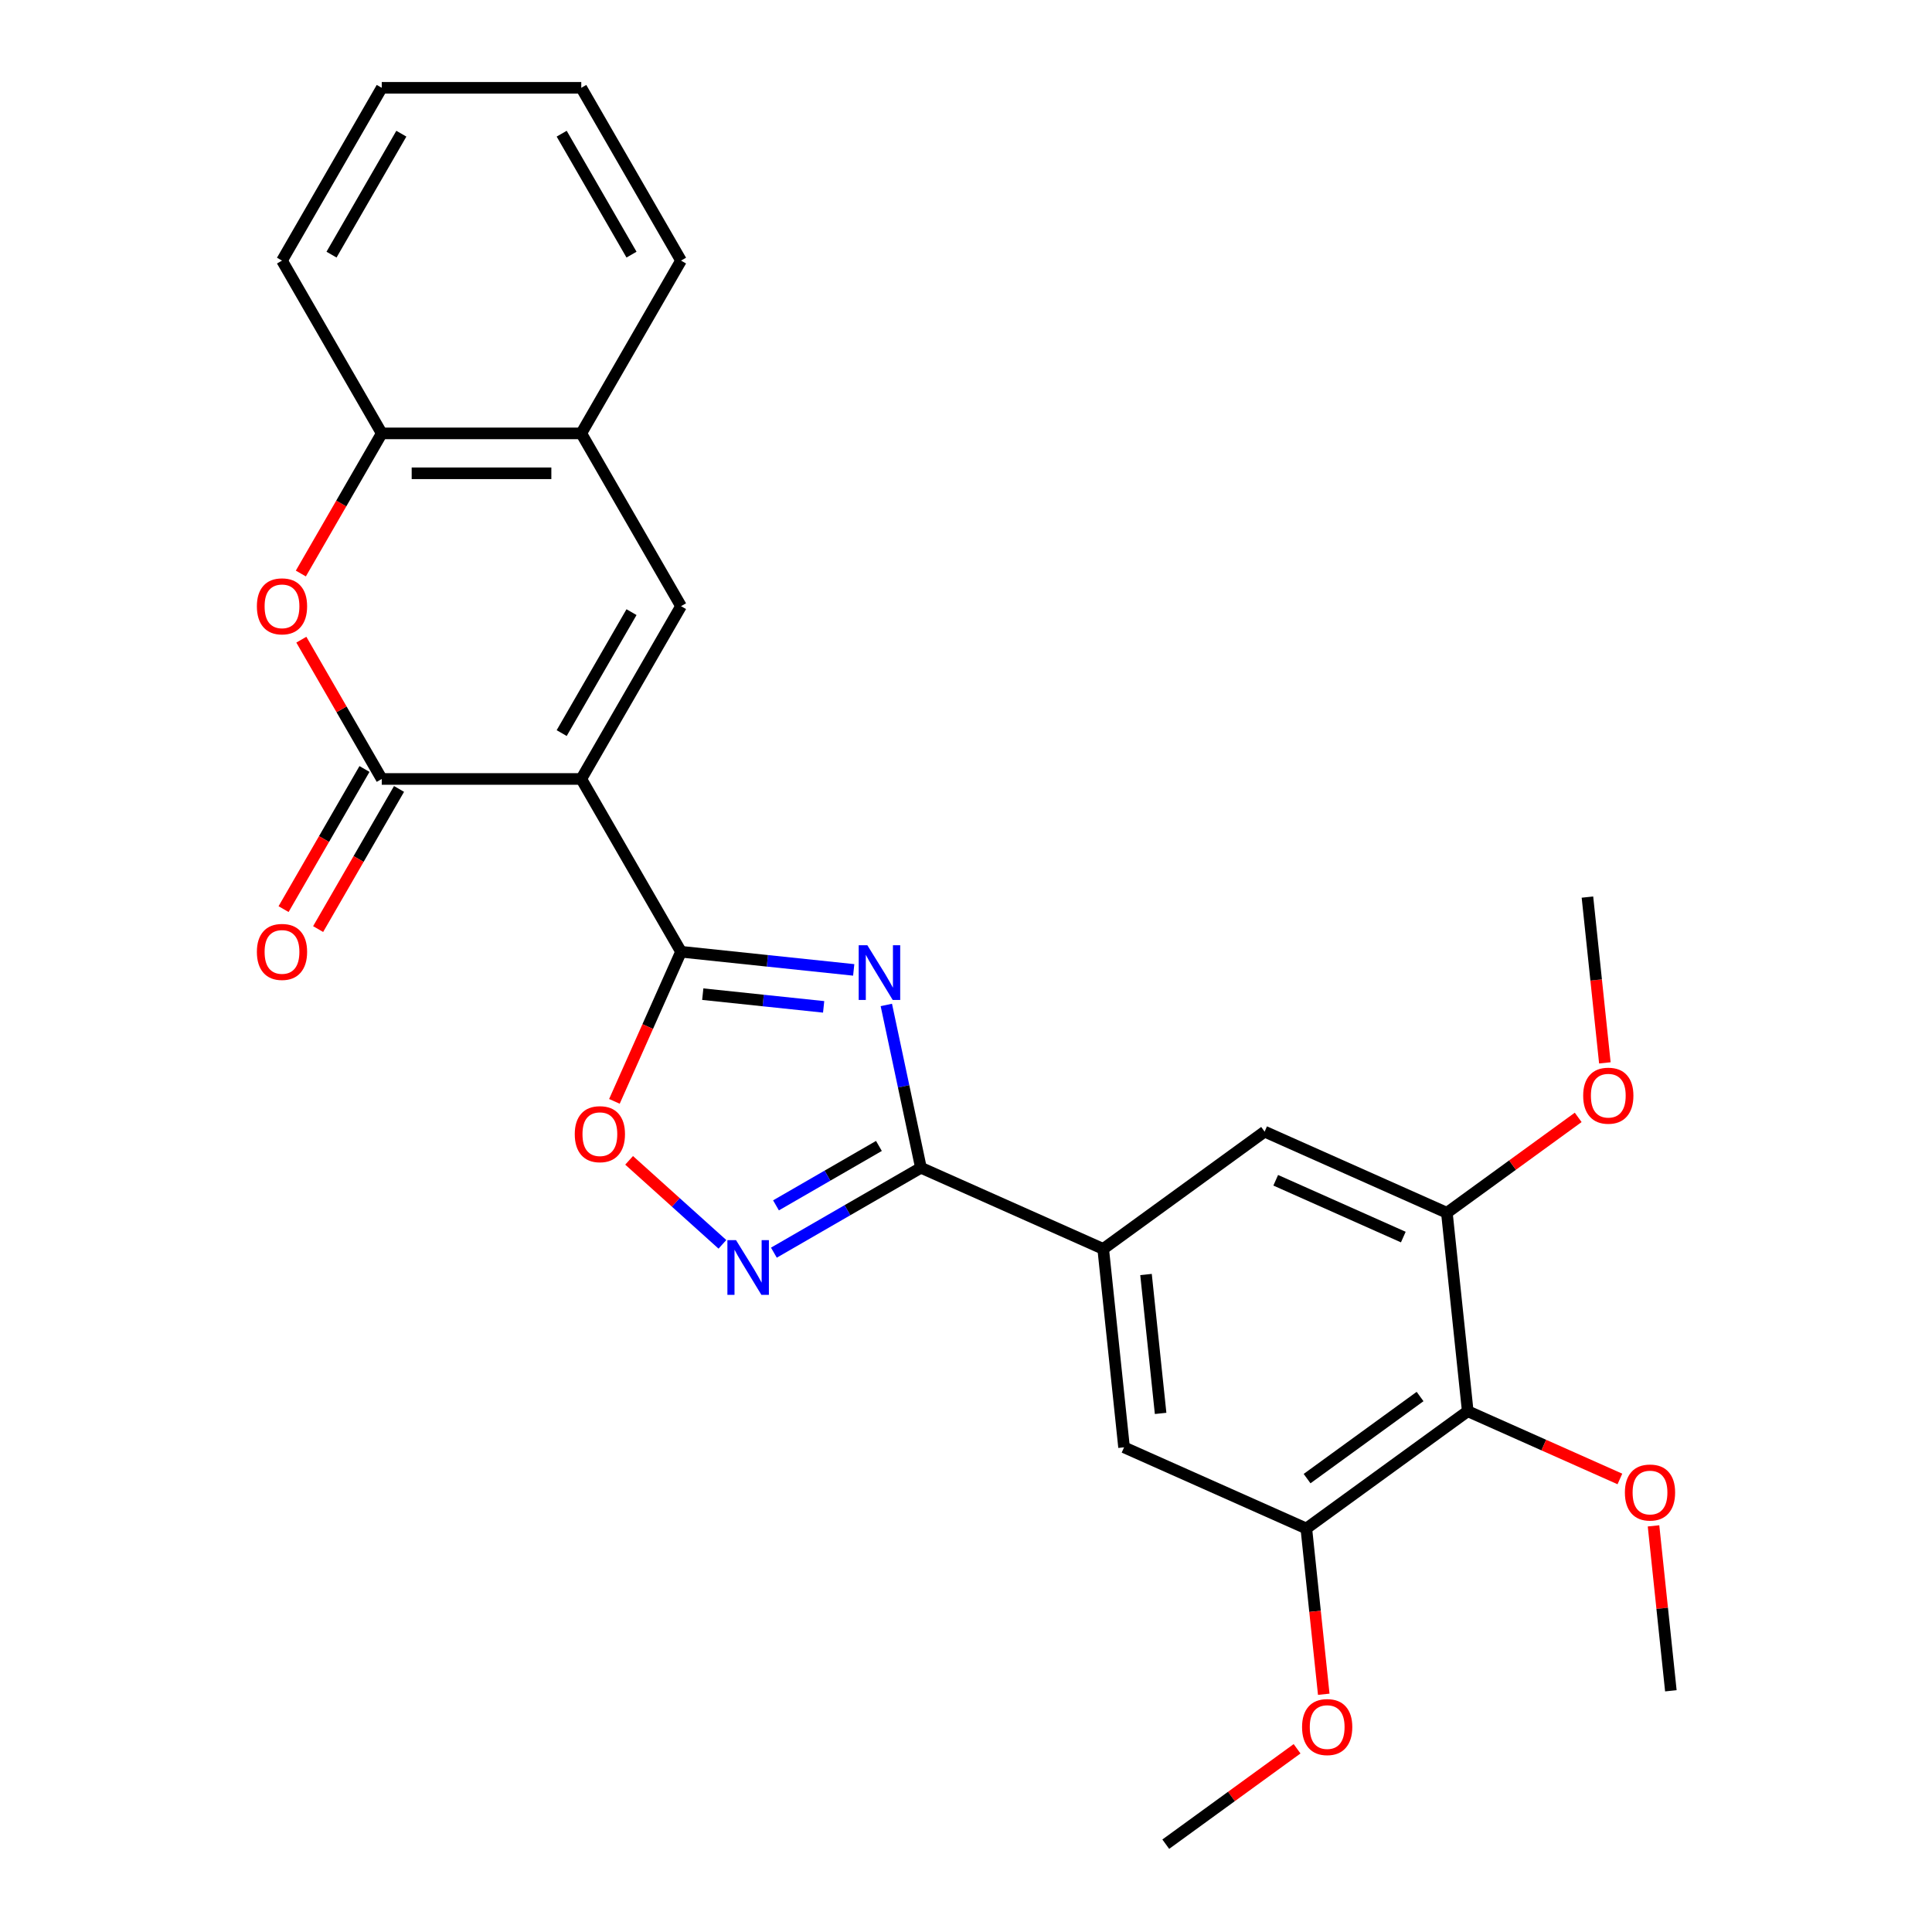 <?xml version='1.0' encoding='iso-8859-1'?>
<svg version='1.1' baseProfile='full'
              xmlns='http://www.w3.org/2000/svg'
                      xmlns:rdkit='http://www.rdkit.org/xml'
                      xmlns:xlink='http://www.w3.org/1999/xlink'
                  xml:space='preserve'
width='1000px' height='1000px' viewBox='0 0 1000 1000'>
<!-- END OF HEADER -->
<rect style='opacity:1.0;fill:#FFFFFF;stroke:none' width='1000' height='1000' x='0' y='0'> </rect>
<path class='bond-1' d='M 300.865,403.19 L 352.5,492.624' style='fill:none;fill-rule:evenodd;stroke:#000000;stroke-width:6px;stroke-linecap:butt;stroke-linejoin:miter;stroke-opacity:1' />
<path class='bond-2' d='M 300.865,403.19 L 197.596,403.19' style='fill:none;fill-rule:evenodd;stroke:#000000;stroke-width:6px;stroke-linecap:butt;stroke-linejoin:miter;stroke-opacity:1' />
<path class='bond-4' d='M 300.865,403.19 L 352.5,313.756' style='fill:none;fill-rule:evenodd;stroke:#000000;stroke-width:6px;stroke-linecap:butt;stroke-linejoin:miter;stroke-opacity:1' />
<path class='bond-4' d='M 290.723,379.448 L 326.868,316.844' style='fill:none;fill-rule:evenodd;stroke:#000000;stroke-width:6px;stroke-linecap:butt;stroke-linejoin:miter;stroke-opacity:1' />
<path class='bond-0' d='M 441.881,502.018 L 397.191,497.321' style='fill:none;fill-rule:evenodd;stroke:#0000FF;stroke-width:6px;stroke-linecap:butt;stroke-linejoin:miter;stroke-opacity:1' />
<path class='bond-0' d='M 397.191,497.321 L 352.5,492.624' style='fill:none;fill-rule:evenodd;stroke:#000000;stroke-width:6px;stroke-linecap:butt;stroke-linejoin:miter;stroke-opacity:1' />
<path class='bond-0' d='M 426.315,521.15 L 395.032,517.862' style='fill:none;fill-rule:evenodd;stroke:#0000FF;stroke-width:6px;stroke-linecap:butt;stroke-linejoin:miter;stroke-opacity:1' />
<path class='bond-0' d='M 395.032,517.862 L 363.748,514.574' style='fill:none;fill-rule:evenodd;stroke:#000000;stroke-width:6px;stroke-linecap:butt;stroke-linejoin:miter;stroke-opacity:1' />
<path class='bond-3' d='M 458.762,520.16 L 467.718,562.296' style='fill:none;fill-rule:evenodd;stroke:#0000FF;stroke-width:6px;stroke-linecap:butt;stroke-linejoin:miter;stroke-opacity:1' />
<path class='bond-3' d='M 467.718,562.296 L 476.674,604.431' style='fill:none;fill-rule:evenodd;stroke:#000000;stroke-width:6px;stroke-linecap:butt;stroke-linejoin:miter;stroke-opacity:1' />
<path class='bond-7' d='M 352.5,492.624 L 335.26,531.344' style='fill:none;fill-rule:evenodd;stroke:#000000;stroke-width:6px;stroke-linecap:butt;stroke-linejoin:miter;stroke-opacity:1' />
<path class='bond-7' d='M 335.26,531.344 L 318.021,570.063' style='fill:none;fill-rule:evenodd;stroke:#FF0000;stroke-width:6px;stroke-linecap:butt;stroke-linejoin:miter;stroke-opacity:1' />
<path class='bond-6' d='M 197.596,403.19 L 176.784,367.144' style='fill:none;fill-rule:evenodd;stroke:#000000;stroke-width:6px;stroke-linecap:butt;stroke-linejoin:miter;stroke-opacity:1' />
<path class='bond-6' d='M 176.784,367.144 L 155.973,331.098' style='fill:none;fill-rule:evenodd;stroke:#FF0000;stroke-width:6px;stroke-linecap:butt;stroke-linejoin:miter;stroke-opacity:1' />
<path class='bond-16' d='M 188.652,398.027 L 167.714,434.293' style='fill:none;fill-rule:evenodd;stroke:#000000;stroke-width:6px;stroke-linecap:butt;stroke-linejoin:miter;stroke-opacity:1' />
<path class='bond-16' d='M 167.714,434.293 L 146.776,470.559' style='fill:none;fill-rule:evenodd;stroke:#FF0000;stroke-width:6px;stroke-linecap:butt;stroke-linejoin:miter;stroke-opacity:1' />
<path class='bond-16' d='M 206.539,408.354 L 185.601,444.62' style='fill:none;fill-rule:evenodd;stroke:#000000;stroke-width:6px;stroke-linecap:butt;stroke-linejoin:miter;stroke-opacity:1' />
<path class='bond-16' d='M 185.601,444.62 L 164.663,480.886' style='fill:none;fill-rule:evenodd;stroke:#FF0000;stroke-width:6px;stroke-linecap:butt;stroke-linejoin:miter;stroke-opacity:1' />
<path class='bond-8' d='M 476.674,604.431 L 571.015,646.435' style='fill:none;fill-rule:evenodd;stroke:#000000;stroke-width:6px;stroke-linecap:butt;stroke-linejoin:miter;stroke-opacity:1' />
<path class='bond-28' d='M 476.674,604.431 L 438.618,626.403' style='fill:none;fill-rule:evenodd;stroke:#000000;stroke-width:6px;stroke-linecap:butt;stroke-linejoin:miter;stroke-opacity:1' />
<path class='bond-28' d='M 438.618,626.403 L 400.562,648.375' style='fill:none;fill-rule:evenodd;stroke:#0000FF;stroke-width:6px;stroke-linecap:butt;stroke-linejoin:miter;stroke-opacity:1' />
<path class='bond-28' d='M 454.93,593.136 L 428.291,608.516' style='fill:none;fill-rule:evenodd;stroke:#000000;stroke-width:6px;stroke-linecap:butt;stroke-linejoin:miter;stroke-opacity:1' />
<path class='bond-28' d='M 428.291,608.516 L 401.652,623.896' style='fill:none;fill-rule:evenodd;stroke:#0000FF;stroke-width:6px;stroke-linecap:butt;stroke-linejoin:miter;stroke-opacity:1' />
<path class='bond-12' d='M 352.5,313.756 L 300.865,224.322' style='fill:none;fill-rule:evenodd;stroke:#000000;stroke-width:6px;stroke-linecap:butt;stroke-linejoin:miter;stroke-opacity:1' />
<path class='bond-5' d='M 373.919,644.071 L 349.774,622.331' style='fill:none;fill-rule:evenodd;stroke:#0000FF;stroke-width:6px;stroke-linecap:butt;stroke-linejoin:miter;stroke-opacity:1' />
<path class='bond-5' d='M 349.774,622.331 L 325.63,600.591' style='fill:none;fill-rule:evenodd;stroke:#FF0000;stroke-width:6px;stroke-linecap:butt;stroke-linejoin:miter;stroke-opacity:1' />
<path class='bond-27' d='M 155.719,296.854 L 176.657,260.588' style='fill:none;fill-rule:evenodd;stroke:#FF0000;stroke-width:6px;stroke-linecap:butt;stroke-linejoin:miter;stroke-opacity:1' />
<path class='bond-27' d='M 176.657,260.588 L 197.596,224.322' style='fill:none;fill-rule:evenodd;stroke:#000000;stroke-width:6px;stroke-linecap:butt;stroke-linejoin:miter;stroke-opacity:1' />
<path class='bond-14' d='M 571.015,646.435 L 654.562,585.734' style='fill:none;fill-rule:evenodd;stroke:#000000;stroke-width:6px;stroke-linecap:butt;stroke-linejoin:miter;stroke-opacity:1' />
<path class='bond-15' d='M 571.015,646.435 L 581.81,749.138' style='fill:none;fill-rule:evenodd;stroke:#000000;stroke-width:6px;stroke-linecap:butt;stroke-linejoin:miter;stroke-opacity:1' />
<path class='bond-15' d='M 593.175,659.681 L 600.731,731.574' style='fill:none;fill-rule:evenodd;stroke:#000000;stroke-width:6px;stroke-linecap:butt;stroke-linejoin:miter;stroke-opacity:1' />
<path class='bond-9' d='M 759.698,730.441 L 676.151,791.142' style='fill:none;fill-rule:evenodd;stroke:#000000;stroke-width:6px;stroke-linecap:butt;stroke-linejoin:miter;stroke-opacity:1' />
<path class='bond-9' d='M 735.026,722.837 L 676.543,765.327' style='fill:none;fill-rule:evenodd;stroke:#000000;stroke-width:6px;stroke-linecap:butt;stroke-linejoin:miter;stroke-opacity:1' />
<path class='bond-17' d='M 759.698,730.441 L 799.078,747.974' style='fill:none;fill-rule:evenodd;stroke:#000000;stroke-width:6px;stroke-linecap:butt;stroke-linejoin:miter;stroke-opacity:1' />
<path class='bond-17' d='M 799.078,747.974 L 838.457,765.507' style='fill:none;fill-rule:evenodd;stroke:#FF0000;stroke-width:6px;stroke-linecap:butt;stroke-linejoin:miter;stroke-opacity:1' />
<path class='bond-30' d='M 759.698,730.441 L 748.903,627.738' style='fill:none;fill-rule:evenodd;stroke:#000000;stroke-width:6px;stroke-linecap:butt;stroke-linejoin:miter;stroke-opacity:1' />
<path class='bond-10' d='M 748.903,627.738 L 654.562,585.734' style='fill:none;fill-rule:evenodd;stroke:#000000;stroke-width:6px;stroke-linecap:butt;stroke-linejoin:miter;stroke-opacity:1' />
<path class='bond-10' d='M 726.351,640.306 L 660.313,610.903' style='fill:none;fill-rule:evenodd;stroke:#000000;stroke-width:6px;stroke-linecap:butt;stroke-linejoin:miter;stroke-opacity:1' />
<path class='bond-18' d='M 748.903,627.738 L 782.886,603.048' style='fill:none;fill-rule:evenodd;stroke:#000000;stroke-width:6px;stroke-linecap:butt;stroke-linejoin:miter;stroke-opacity:1' />
<path class='bond-18' d='M 782.886,603.048 L 816.868,578.358' style='fill:none;fill-rule:evenodd;stroke:#FF0000;stroke-width:6px;stroke-linecap:butt;stroke-linejoin:miter;stroke-opacity:1' />
<path class='bond-11' d='M 676.151,791.142 L 581.81,749.138' style='fill:none;fill-rule:evenodd;stroke:#000000;stroke-width:6px;stroke-linecap:butt;stroke-linejoin:miter;stroke-opacity:1' />
<path class='bond-19' d='M 676.151,791.142 L 680.66,834.043' style='fill:none;fill-rule:evenodd;stroke:#000000;stroke-width:6px;stroke-linecap:butt;stroke-linejoin:miter;stroke-opacity:1' />
<path class='bond-19' d='M 680.66,834.043 L 685.169,876.944' style='fill:none;fill-rule:evenodd;stroke:#FF0000;stroke-width:6px;stroke-linecap:butt;stroke-linejoin:miter;stroke-opacity:1' />
<path class='bond-13' d='M 300.865,224.322 L 197.596,224.322' style='fill:none;fill-rule:evenodd;stroke:#000000;stroke-width:6px;stroke-linecap:butt;stroke-linejoin:miter;stroke-opacity:1' />
<path class='bond-13' d='M 285.375,244.976 L 213.086,244.976' style='fill:none;fill-rule:evenodd;stroke:#000000;stroke-width:6px;stroke-linecap:butt;stroke-linejoin:miter;stroke-opacity:1' />
<path class='bond-20' d='M 300.865,224.322 L 352.5,134.888' style='fill:none;fill-rule:evenodd;stroke:#000000;stroke-width:6px;stroke-linecap:butt;stroke-linejoin:miter;stroke-opacity:1' />
<path class='bond-21' d='M 197.596,224.322 L 145.961,134.888' style='fill:none;fill-rule:evenodd;stroke:#000000;stroke-width:6px;stroke-linecap:butt;stroke-linejoin:miter;stroke-opacity:1' />
<path class='bond-22' d='M 855.862,789.787 L 860.348,832.468' style='fill:none;fill-rule:evenodd;stroke:#FF0000;stroke-width:6px;stroke-linecap:butt;stroke-linejoin:miter;stroke-opacity:1' />
<path class='bond-22' d='M 860.348,832.468 L 864.834,875.148' style='fill:none;fill-rule:evenodd;stroke:#000000;stroke-width:6px;stroke-linecap:butt;stroke-linejoin:miter;stroke-opacity:1' />
<path class='bond-24' d='M 830.673,550.136 L 826.164,507.235' style='fill:none;fill-rule:evenodd;stroke:#FF0000;stroke-width:6px;stroke-linecap:butt;stroke-linejoin:miter;stroke-opacity:1' />
<path class='bond-24' d='M 826.164,507.235 L 821.655,464.334' style='fill:none;fill-rule:evenodd;stroke:#000000;stroke-width:6px;stroke-linecap:butt;stroke-linejoin:miter;stroke-opacity:1' />
<path class='bond-23' d='M 671.364,905.166 L 637.382,929.856' style='fill:none;fill-rule:evenodd;stroke:#FF0000;stroke-width:6px;stroke-linecap:butt;stroke-linejoin:miter;stroke-opacity:1' />
<path class='bond-23' d='M 637.382,929.856 L 603.399,954.545' style='fill:none;fill-rule:evenodd;stroke:#000000;stroke-width:6px;stroke-linecap:butt;stroke-linejoin:miter;stroke-opacity:1' />
<path class='bond-26' d='M 352.5,134.888 L 300.865,45.455' style='fill:none;fill-rule:evenodd;stroke:#000000;stroke-width:6px;stroke-linecap:butt;stroke-linejoin:miter;stroke-opacity:1' />
<path class='bond-26' d='M 326.868,131.8 L 290.723,69.197' style='fill:none;fill-rule:evenodd;stroke:#000000;stroke-width:6px;stroke-linecap:butt;stroke-linejoin:miter;stroke-opacity:1' />
<path class='bond-29' d='M 145.961,134.888 L 197.596,45.455' style='fill:none;fill-rule:evenodd;stroke:#000000;stroke-width:6px;stroke-linecap:butt;stroke-linejoin:miter;stroke-opacity:1' />
<path class='bond-29' d='M 171.593,131.8 L 207.737,69.197' style='fill:none;fill-rule:evenodd;stroke:#000000;stroke-width:6px;stroke-linecap:butt;stroke-linejoin:miter;stroke-opacity:1' />
<path class='bond-25' d='M 197.596,45.455 L 300.865,45.455' style='fill:none;fill-rule:evenodd;stroke:#000000;stroke-width:6px;stroke-linecap:butt;stroke-linejoin:miter;stroke-opacity:1' />
<path  class='atom-1' d='M 448.943 489.259
L 458.223 504.259
Q 459.143 505.739, 460.623 508.419
Q 462.103 511.099, 462.183 511.259
L 462.183 489.259
L 465.943 489.259
L 465.943 517.579
L 462.063 517.579
L 452.103 501.179
Q 450.943 499.259, 449.703 497.059
Q 448.503 494.859, 448.143 494.179
L 448.143 517.579
L 444.463 517.579
L 444.463 489.259
L 448.943 489.259
' fill='#0000FF'/>
<path  class='atom-6' d='M 380.98 641.906
L 390.26 656.906
Q 391.18 658.386, 392.66 661.066
Q 394.14 663.746, 394.22 663.906
L 394.22 641.906
L 397.98 641.906
L 397.98 670.226
L 394.1 670.226
L 384.14 653.826
Q 382.98 651.906, 381.74 649.706
Q 380.54 647.506, 380.18 646.826
L 380.18 670.226
L 376.5 670.226
L 376.5 641.906
L 380.98 641.906
' fill='#0000FF'/>
<path  class='atom-7' d='M 132.961 313.836
Q 132.961 307.036, 136.321 303.236
Q 139.681 299.436, 145.961 299.436
Q 152.241 299.436, 155.601 303.236
Q 158.961 307.036, 158.961 313.836
Q 158.961 320.716, 155.561 324.636
Q 152.161 328.516, 145.961 328.516
Q 139.721 328.516, 136.321 324.636
Q 132.961 320.756, 132.961 313.836
M 145.961 325.316
Q 150.281 325.316, 152.601 322.436
Q 154.961 319.516, 154.961 313.836
Q 154.961 308.276, 152.601 305.476
Q 150.281 302.636, 145.961 302.636
Q 141.641 302.636, 139.281 305.436
Q 136.961 308.236, 136.961 313.836
Q 136.961 319.556, 139.281 322.436
Q 141.641 325.316, 145.961 325.316
' fill='#FF0000'/>
<path  class='atom-8' d='M 297.496 587.045
Q 297.496 580.245, 300.856 576.445
Q 304.216 572.645, 310.496 572.645
Q 316.776 572.645, 320.136 576.445
Q 323.496 580.245, 323.496 587.045
Q 323.496 593.925, 320.096 597.845
Q 316.696 601.725, 310.496 601.725
Q 304.256 601.725, 300.856 597.845
Q 297.496 593.965, 297.496 587.045
M 310.496 598.525
Q 314.816 598.525, 317.136 595.645
Q 319.496 592.725, 319.496 587.045
Q 319.496 581.485, 317.136 578.685
Q 314.816 575.845, 310.496 575.845
Q 306.176 575.845, 303.816 578.645
Q 301.496 581.445, 301.496 587.045
Q 301.496 592.765, 303.816 595.645
Q 306.176 598.525, 310.496 598.525
' fill='#FF0000'/>
<path  class='atom-17' d='M 132.961 492.704
Q 132.961 485.904, 136.321 482.104
Q 139.681 478.304, 145.961 478.304
Q 152.241 478.304, 155.601 482.104
Q 158.961 485.904, 158.961 492.704
Q 158.961 499.584, 155.561 503.504
Q 152.161 507.384, 145.961 507.384
Q 139.721 507.384, 136.321 503.504
Q 132.961 499.624, 132.961 492.704
M 145.961 504.184
Q 150.281 504.184, 152.601 501.304
Q 154.961 498.384, 154.961 492.704
Q 154.961 487.144, 152.601 484.344
Q 150.281 481.504, 145.961 481.504
Q 141.641 481.504, 139.281 484.304
Q 136.961 487.104, 136.961 492.704
Q 136.961 498.424, 139.281 501.304
Q 141.641 504.184, 145.961 504.184
' fill='#FF0000'/>
<path  class='atom-18' d='M 841.039 772.525
Q 841.039 765.725, 844.399 761.925
Q 847.759 758.125, 854.039 758.125
Q 860.319 758.125, 863.679 761.925
Q 867.039 765.725, 867.039 772.525
Q 867.039 779.405, 863.639 783.325
Q 860.239 787.205, 854.039 787.205
Q 847.799 787.205, 844.399 783.325
Q 841.039 779.445, 841.039 772.525
M 854.039 784.005
Q 858.359 784.005, 860.679 781.125
Q 863.039 778.205, 863.039 772.525
Q 863.039 766.965, 860.679 764.165
Q 858.359 761.325, 854.039 761.325
Q 849.719 761.325, 847.359 764.125
Q 845.039 766.925, 845.039 772.525
Q 845.039 778.245, 847.359 781.125
Q 849.719 784.005, 854.039 784.005
' fill='#FF0000'/>
<path  class='atom-19' d='M 819.45 567.118
Q 819.45 560.318, 822.81 556.518
Q 826.17 552.718, 832.45 552.718
Q 838.73 552.718, 842.09 556.518
Q 845.45 560.318, 845.45 567.118
Q 845.45 573.998, 842.05 577.918
Q 838.65 581.798, 832.45 581.798
Q 826.21 581.798, 822.81 577.918
Q 819.45 574.038, 819.45 567.118
M 832.45 578.598
Q 836.77 578.598, 839.09 575.718
Q 841.45 572.798, 841.45 567.118
Q 841.45 561.558, 839.09 558.758
Q 836.77 555.918, 832.45 555.918
Q 828.13 555.918, 825.77 558.718
Q 823.45 561.518, 823.45 567.118
Q 823.45 572.838, 825.77 575.718
Q 828.13 578.598, 832.45 578.598
' fill='#FF0000'/>
<path  class='atom-20' d='M 673.946 893.925
Q 673.946 887.125, 677.306 883.325
Q 680.666 879.525, 686.946 879.525
Q 693.226 879.525, 696.586 883.325
Q 699.946 887.125, 699.946 893.925
Q 699.946 900.805, 696.546 904.725
Q 693.146 908.605, 686.946 908.605
Q 680.706 908.605, 677.306 904.725
Q 673.946 900.845, 673.946 893.925
M 686.946 905.405
Q 691.266 905.405, 693.586 902.525
Q 695.946 899.605, 695.946 893.925
Q 695.946 888.365, 693.586 885.565
Q 691.266 882.725, 686.946 882.725
Q 682.626 882.725, 680.266 885.525
Q 677.946 888.325, 677.946 893.925
Q 677.946 899.645, 680.266 902.525
Q 682.626 905.405, 686.946 905.405
' fill='#FF0000'/>
</svg>
